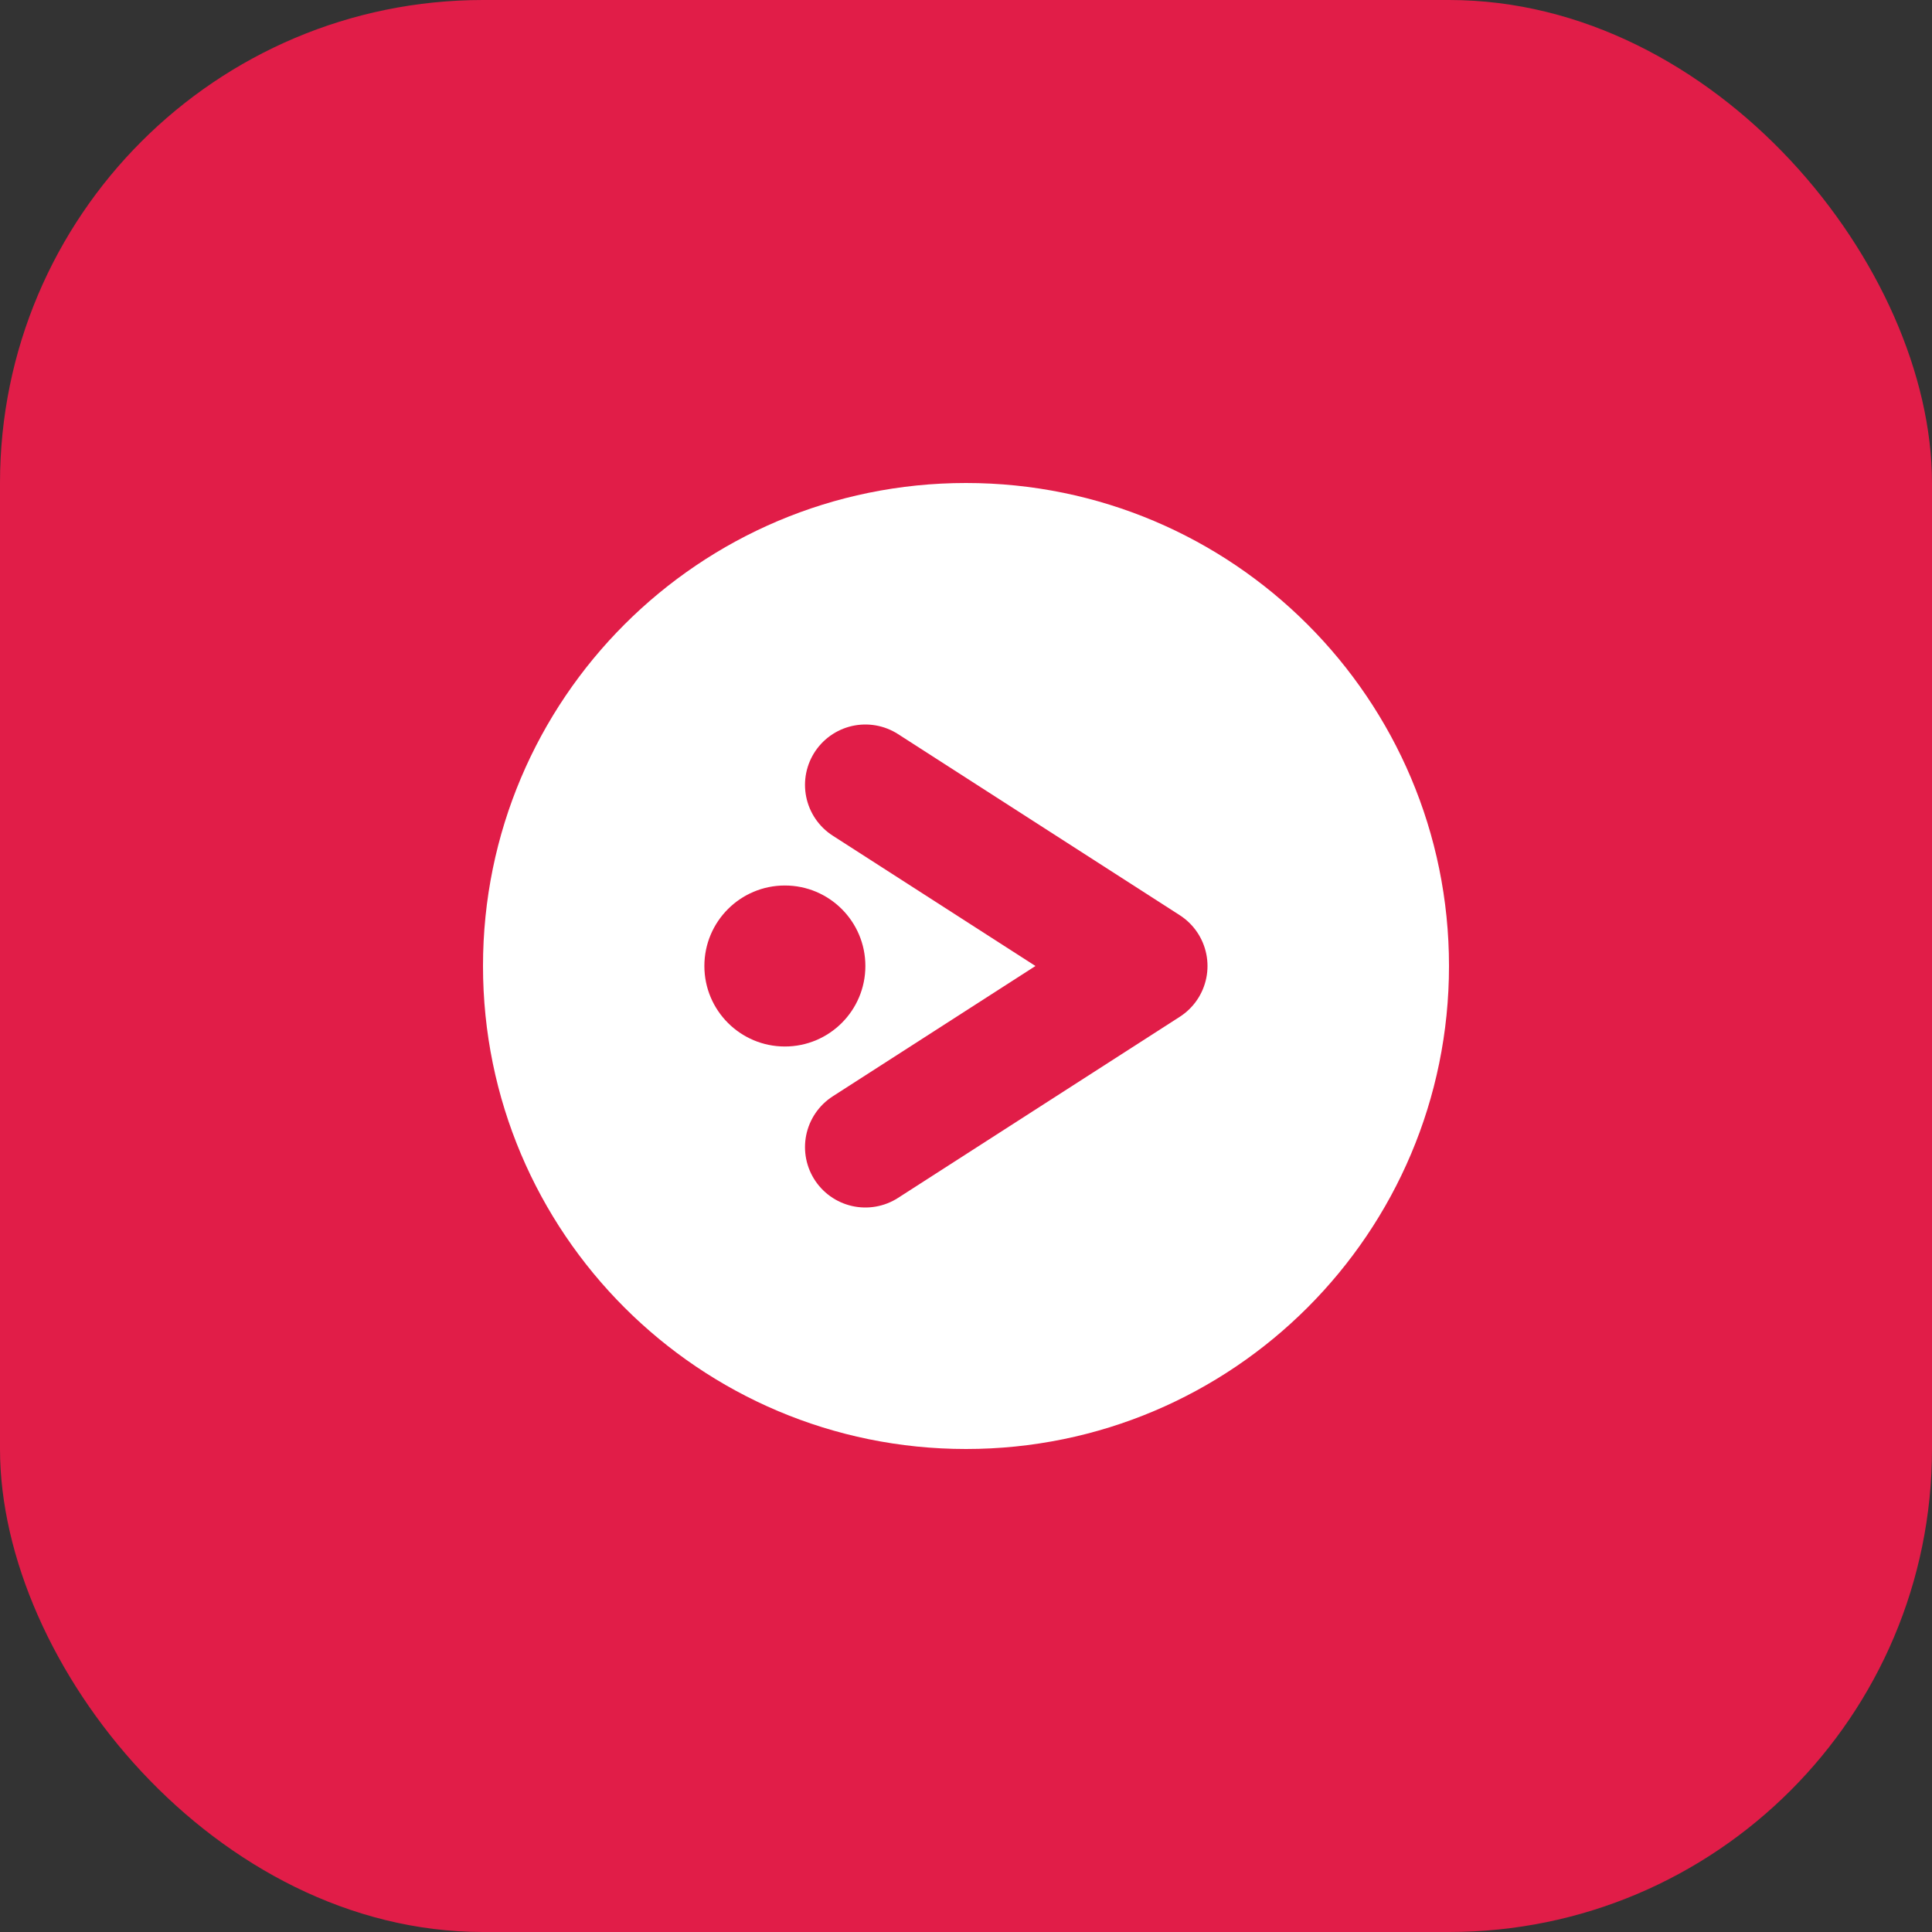 <?xml version="1.0" encoding="UTF-8"?>
<svg width="192" height="192" viewBox="0 0 192 192" fill="none" xmlns="http://www.w3.org/2000/svg">
  <rect x="0" y="0" width="192" height="192" fill="#333333" stroke="none"/>
  <rect width="192" height="192" rx="48" fill="#E11D48"/>
  <path d="M48 96C48 69.49 69.49 48 96 48V48C122.51 48 144 69.49 144 96V96C144 122.51 122.51 144 96 144V144C69.49 144 48 122.51 48 96V96Z" fill="#FFFFFF"/>
  <path d="M86 78L114 96L86 114" stroke="#E11D48" stroke-width="12" stroke-linecap="round" stroke-linejoin="round"/>
  <circle cx="78" cy="96" r="8" fill="#E11D48"/>
</svg>
